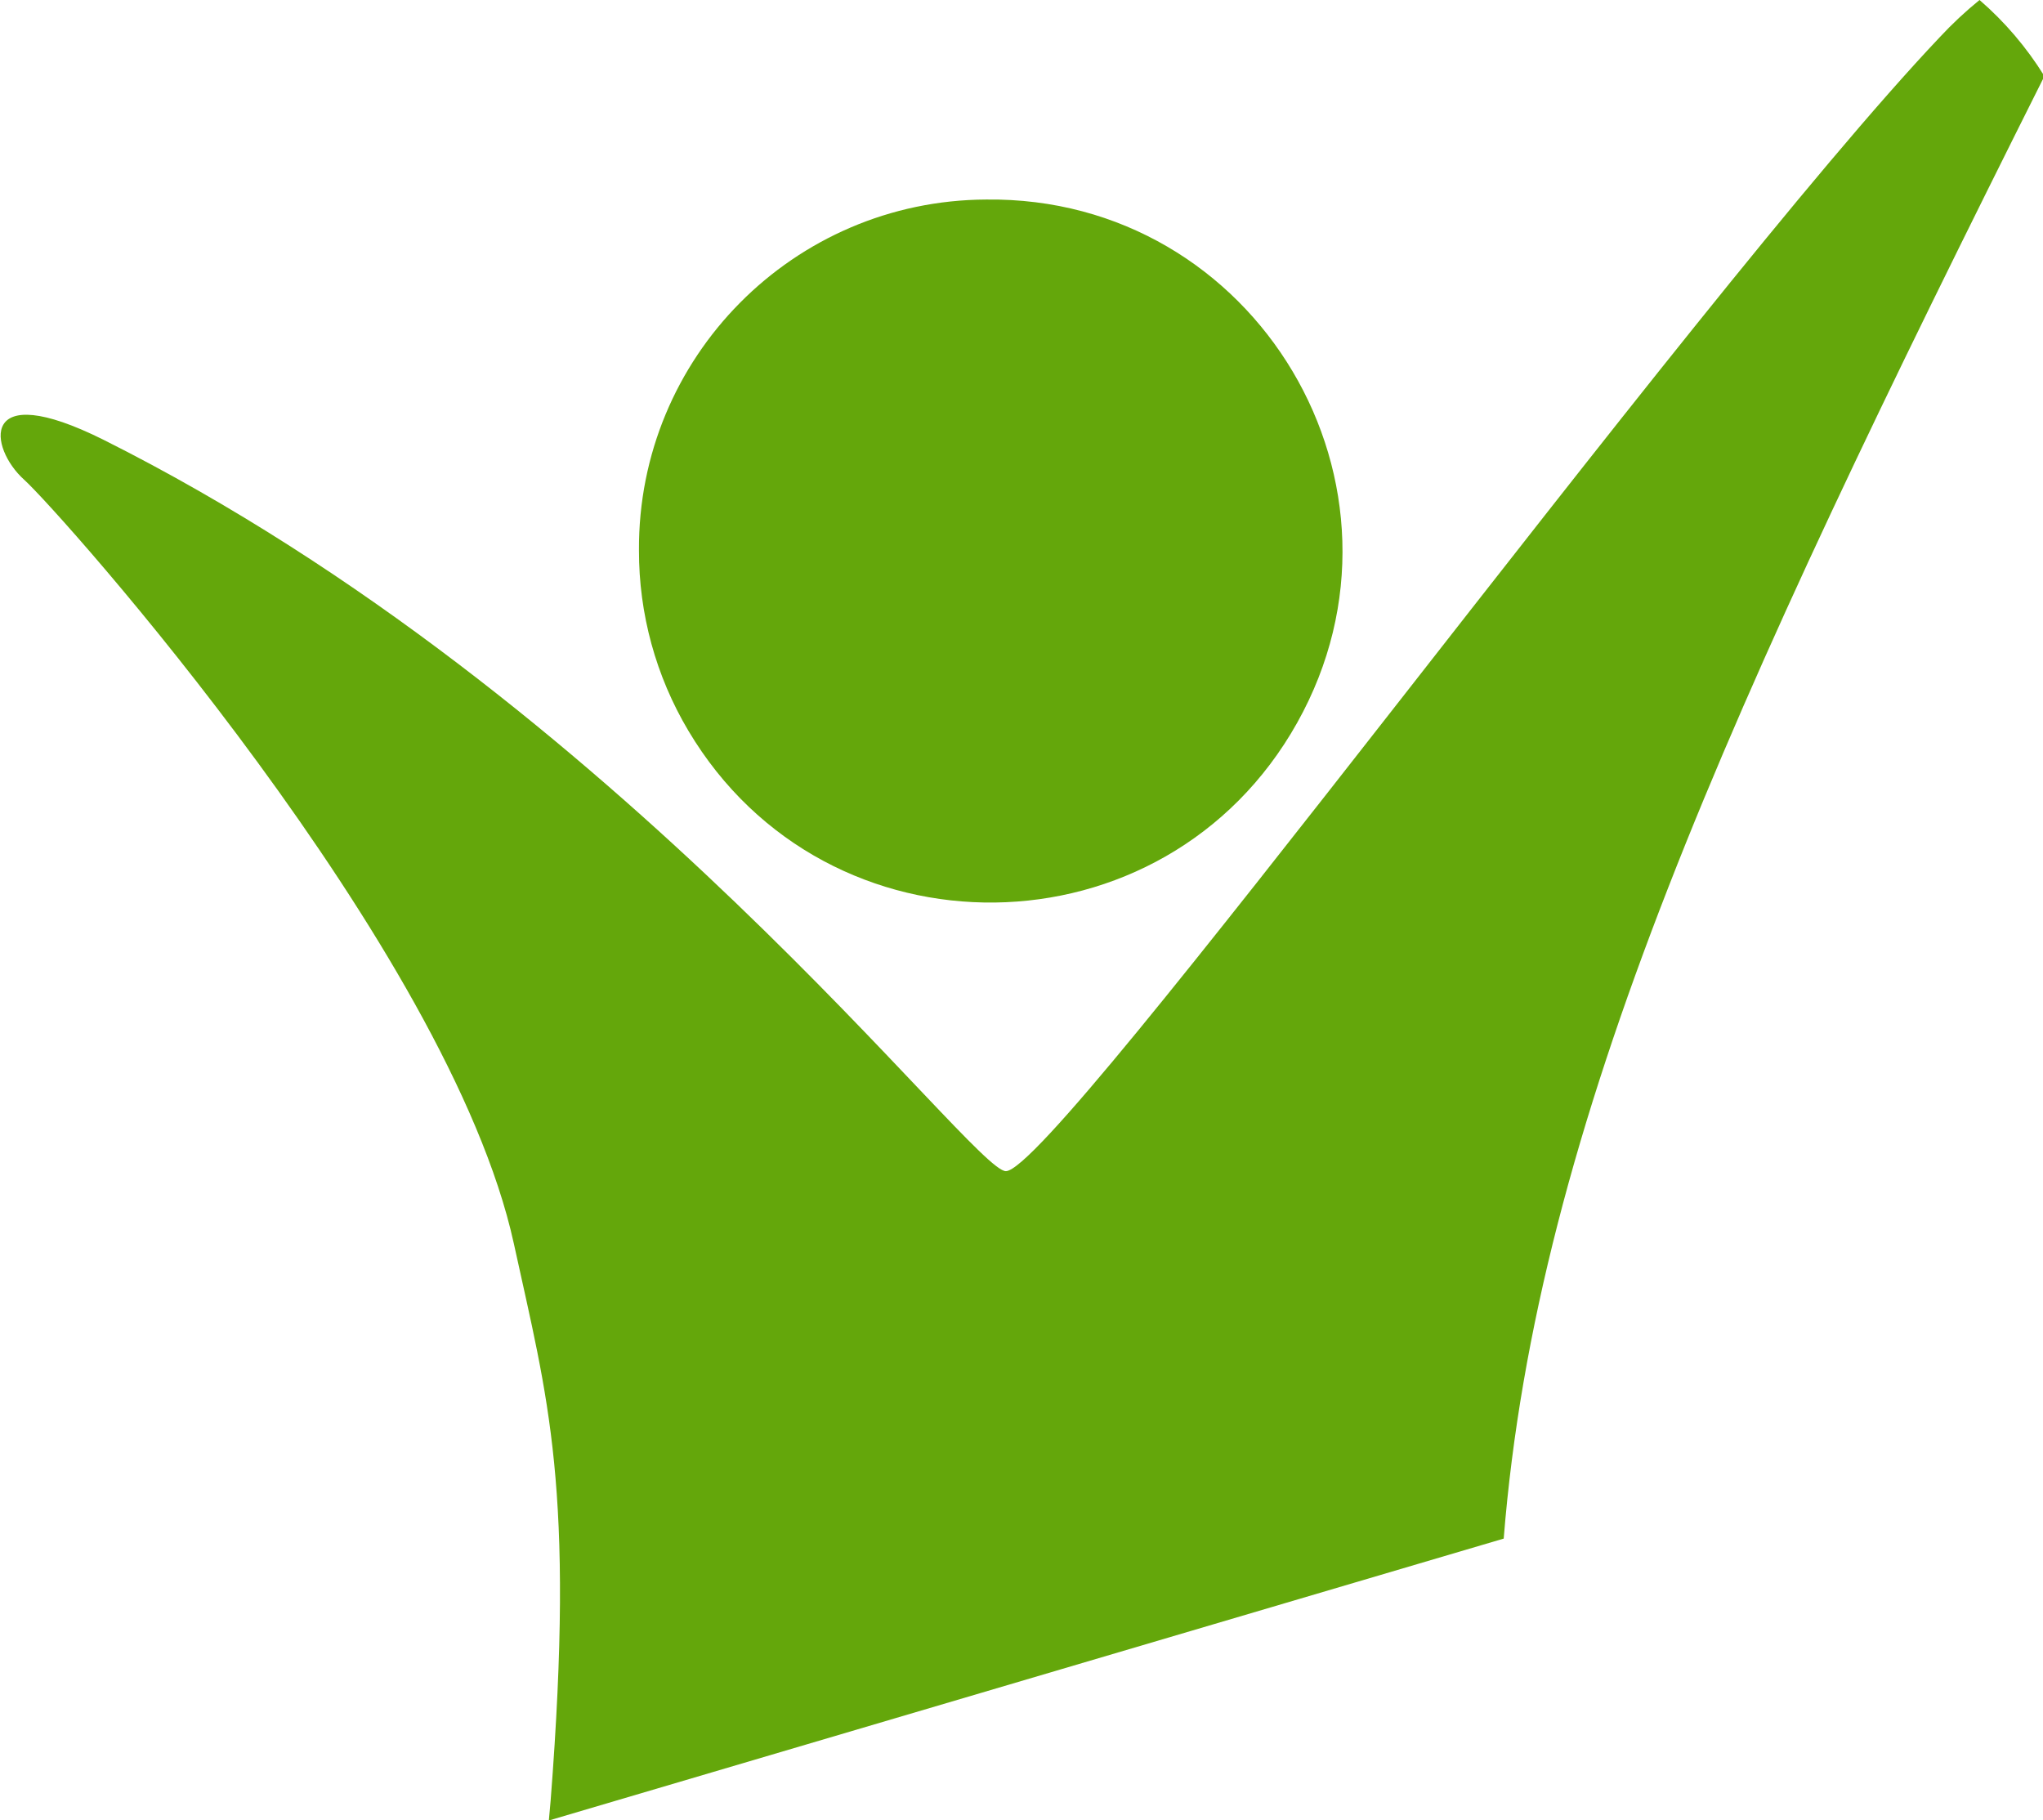 <?xml version="1.0" encoding="utf-8"?>
<svg viewBox="0 0 102.7 91.5" xmlns="http://www.w3.org/2000/svg">
  <defs>
    <style>.cls-1{fill:#f48120;}.cls-2{fill:#444245;}</style>
  </defs>
  <g transform="matrix(1, 0, 0, 1, 0, -0.365)">
    <path class="cls-1" d="M 102.77 4.195 C 86.9 35.875 77.26 56.815 75.59 77.705 L 27.59 91.875 L 27.68 90.875 C 28.91 75.095 27.53 70.675 25.83 62.875 C 22.58 48.025 2.97 26.055 1.21 24.475 C -0.55 22.895 -1.12 19.315 5.21 22.475 C 31.15 35.475 48.9 59.295 50.57 59.235 C 53.13 59.165 84.86 15.595 97.51 2.235 C 98.132 1.566 98.8 0.941 99.51 0.365 C 100.78 1.463 101.875 2.748 102.76 4.175" style="fill: rgb(100, 167, 11);"/>
    <path class="cls-1" d="M 49.56 10.395 C 63.161 10.218 71.854 24.831 65.206 36.699 C 58.559 48.566 41.557 48.787 34.604 37.097 C 32.971 34.353 32.113 31.218 32.12 28.025 C 32.065 18.332 39.887 10.434 49.58 10.395" style="fill: rgb(100, 167, 11);"/>
  </g>
</svg>